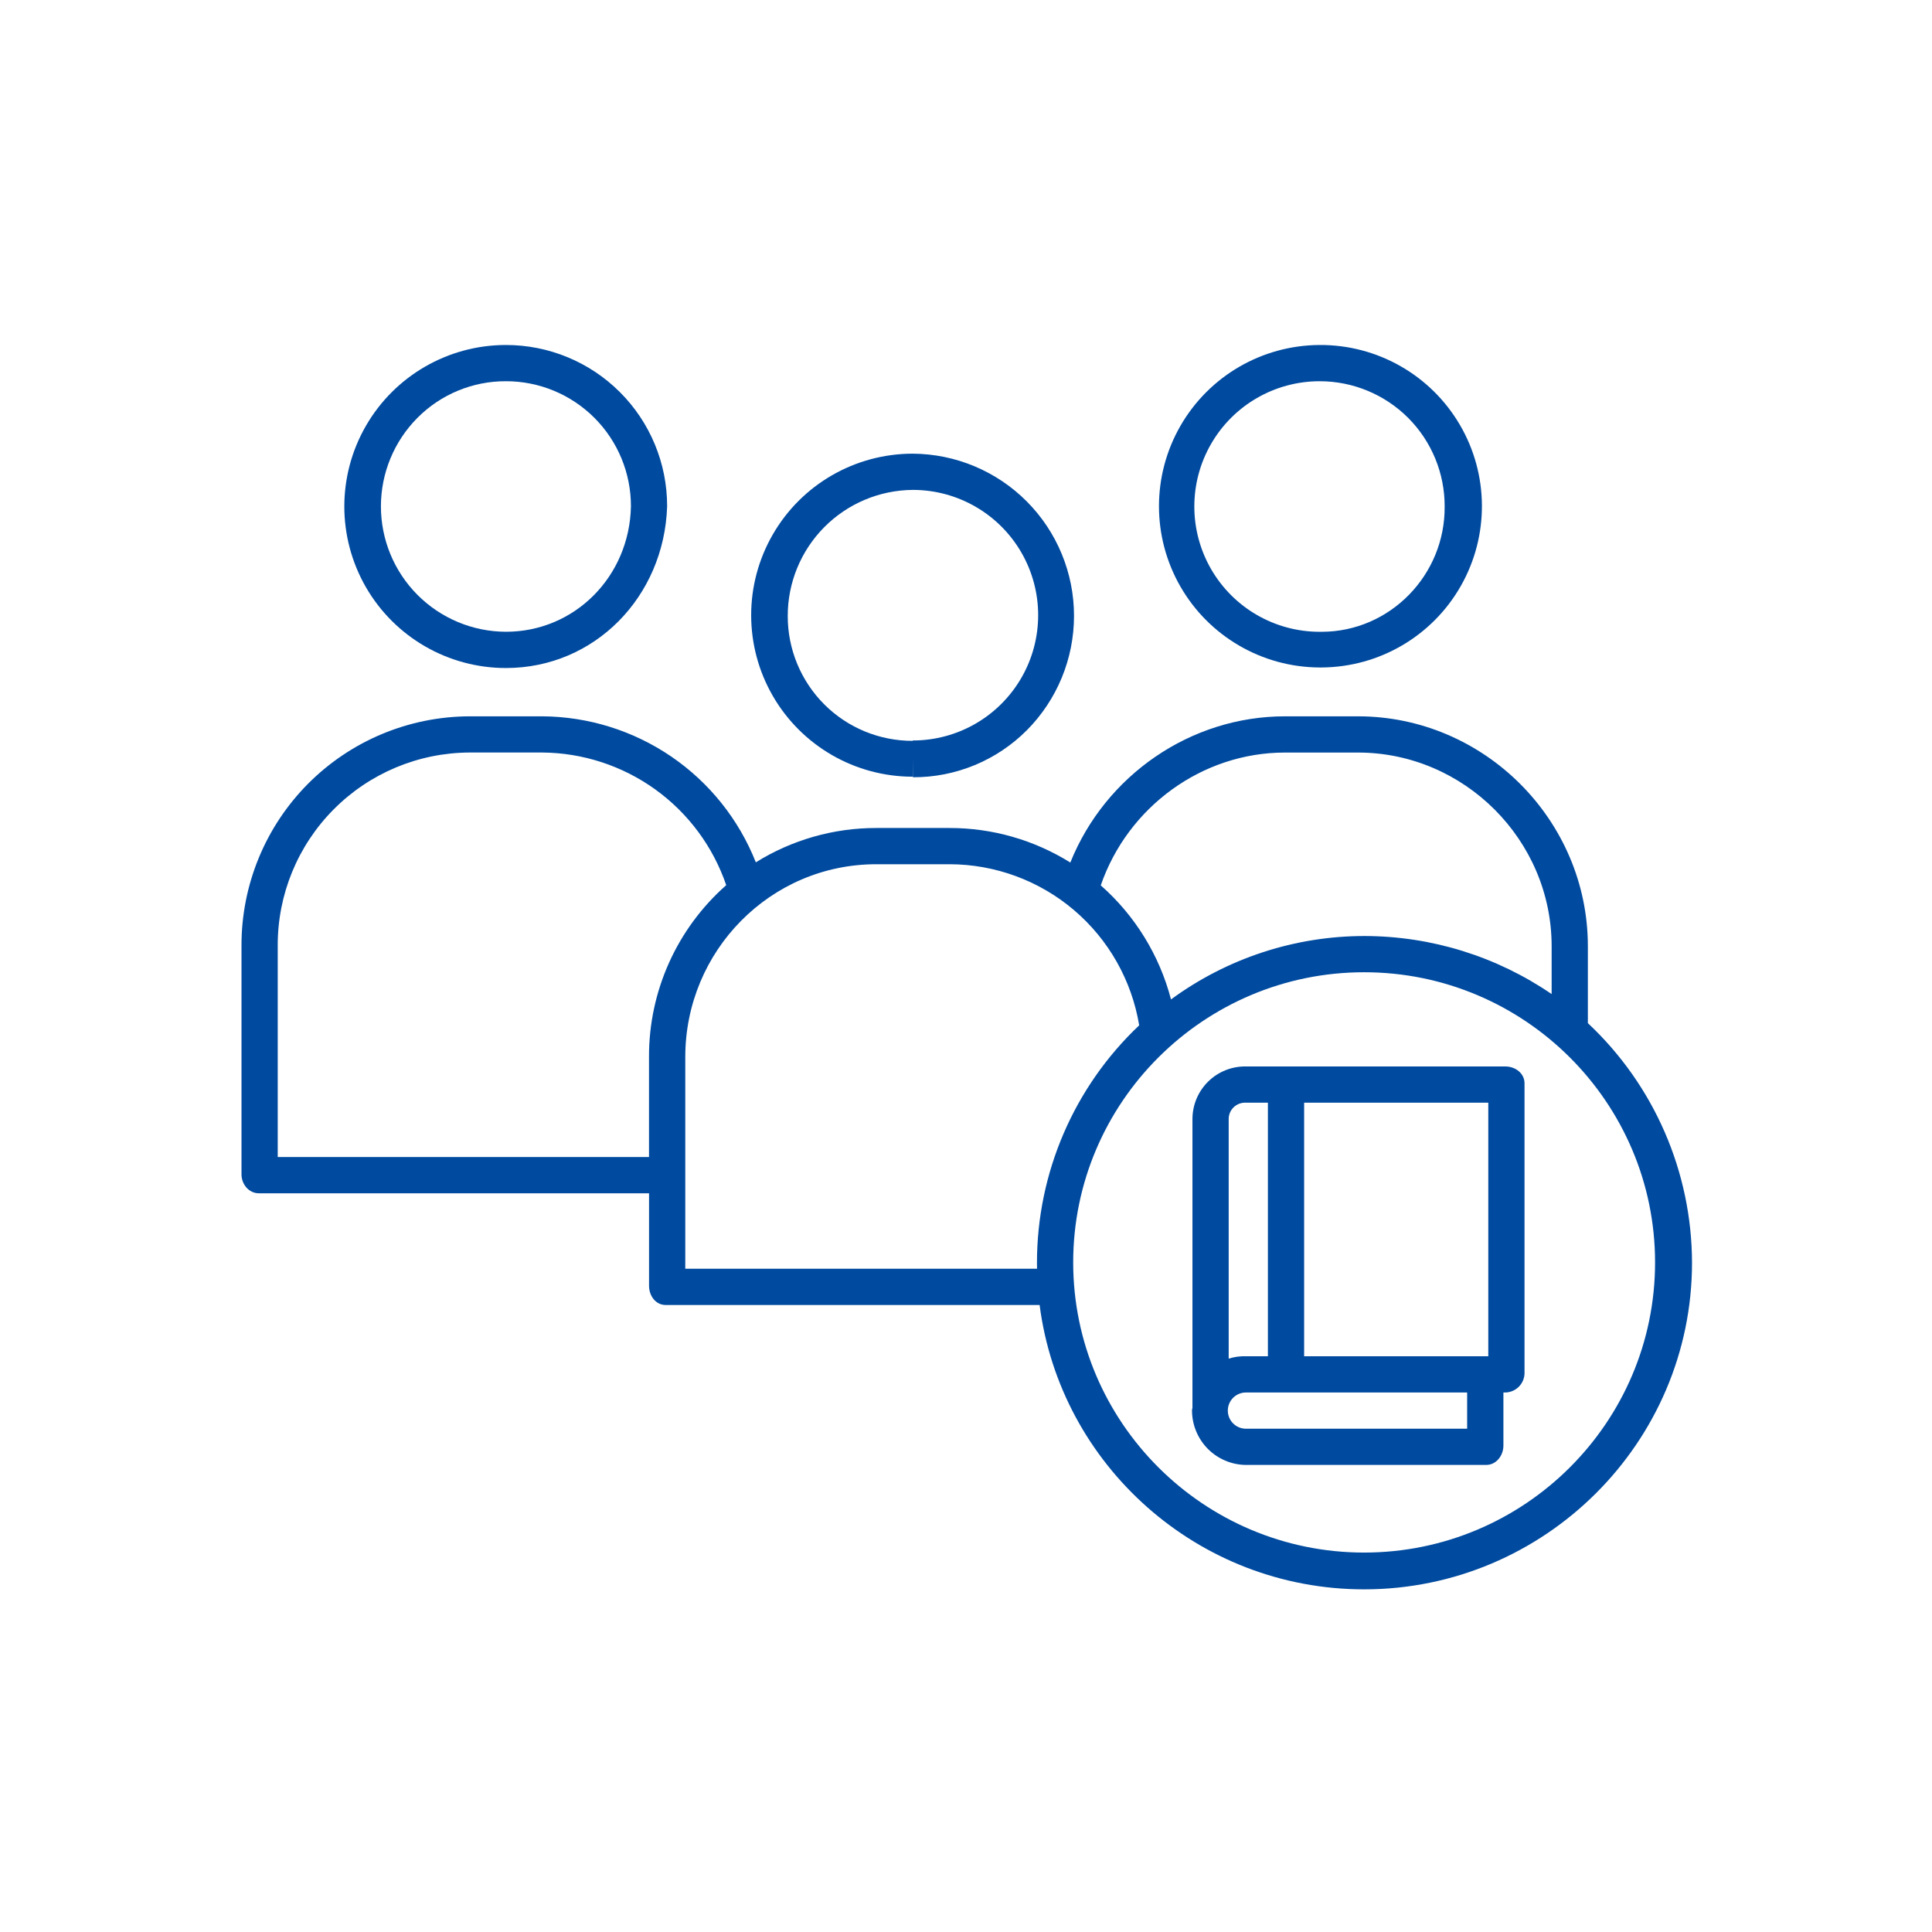 <svg width="56" height="56" viewBox="0 0 56 56" fill="none" xmlns="http://www.w3.org/2000/svg">
<path d="M29.765 21.165C30.64 20.284 31.131 19.093 31.131 17.85C31.131 16.608 30.639 15.417 29.763 14.536C28.887 13.655 27.698 13.157 26.456 13.15H26.454C24.781 13.151 23.236 14.043 22.4 15.492C21.564 16.94 21.564 18.725 22.401 20.173C23.238 21.621 24.783 22.513 26.456 22.513H26.458V21.999L26.462 22.529C27.701 22.535 28.89 22.043 29.765 21.165H29.765ZM26.457 21.463C26.457 21.463 26.456 21.474 26.455 21.474H26.455C25.495 21.476 24.573 21.097 23.893 20.418C23.214 19.739 22.832 18.818 22.833 17.858C22.831 16.893 23.211 15.967 23.891 15.281C24.57 14.596 25.493 14.207 26.458 14.2H26.459C27.757 14.2 28.956 14.892 29.605 16.015C30.254 17.139 30.254 18.523 29.606 19.646C28.957 20.77 27.759 21.463 26.461 21.463L26.457 21.463Z" fill="#004A9F"/>
<path d="M38.246 10C36.581 10.008 35.046 10.9 34.216 12.343C33.386 13.786 33.386 15.562 34.217 17.005C35.048 18.448 36.583 19.34 38.248 19.347H38.28H38.313C39.983 19.335 41.52 18.434 42.344 16.982C43.169 15.53 43.157 13.748 42.312 12.309C41.467 10.868 39.918 9.989 38.248 10H38.246ZM38.252 11.05C39.215 11.05 40.138 11.433 40.818 12.114C41.498 12.797 41.878 13.721 41.874 14.684C41.889 16.667 40.288 18.313 38.305 18.313H38.248C36.951 18.312 35.753 17.62 35.104 16.496C34.456 15.372 34.456 13.988 35.105 12.865C35.754 11.741 36.953 11.05 38.25 11.05H38.252Z" fill="#004A9F"/>
<path d="M14.663 19.363H14.665C17.237 19.363 19.25 17.297 19.337 14.681V14.667C19.337 13.428 18.844 12.24 17.967 11.365C17.091 10.49 15.902 9.998 14.663 10H14.661C12.989 10 11.443 10.893 10.607 12.342C9.771 13.79 9.772 15.574 10.608 17.023C11.445 18.471 12.99 19.363 14.663 19.363L14.663 19.363ZM12.1 12.111C12.779 11.428 13.703 11.046 14.665 11.05H14.666C15.627 11.049 16.549 11.431 17.229 12.111C17.909 12.791 18.29 13.714 18.288 14.676C18.248 16.711 16.657 18.312 14.665 18.312H14.662C13.701 18.309 12.78 17.924 12.101 17.243C11.422 16.561 11.041 15.639 11.041 14.677C11.041 13.715 11.422 12.793 12.1 12.111L12.1 12.111Z" fill="#004A9F"/>
<path d="M46.025 29.656V27.427C46.025 23.771 43.018 20.763 39.362 20.763H37.246C34.506 20.763 32.038 22.477 31.024 25.001C29.975 24.346 28.763 23.999 27.526 24H25.399C24.165 23.998 22.956 24.343 21.908 24.995C21.416 23.752 20.563 22.685 19.459 21.93C18.355 21.177 17.051 20.77 15.714 20.763H13.607C11.85 20.769 10.168 21.472 8.929 22.717C7.691 23.963 6.997 25.649 7 27.406V34.038C7 34.328 7.213 34.588 7.503 34.588H18.813V37.27C18.813 37.56 19.005 37.826 19.295 37.826H30.134C30.728 42.463 34.72 46.068 39.54 46.068C44.769 46.068 49.044 41.816 49.044 36.599V36.599C49.038 33.968 47.946 31.455 46.025 29.656L46.025 29.656ZM37.246 21.813H39.362C42.438 21.813 44.975 24.348 44.975 27.426V28.814C43.381 27.722 41.494 27.136 39.562 27.131C37.541 27.129 35.572 27.773 33.942 28.969C33.608 27.689 32.899 26.537 31.906 25.663C32.691 23.389 34.842 21.813 37.246 21.813ZM8.05 33.538V27.406C8.046 25.928 8.629 24.509 9.672 23.46C10.713 22.411 12.129 21.819 13.607 21.812H15.713H15.713C16.891 21.82 18.038 22.194 18.995 22.883C19.951 23.572 20.669 24.541 21.05 25.657C19.621 26.917 18.805 28.732 18.812 30.637V33.538H8.05ZM19.863 36.775V30.638C19.863 27.565 22.327 25.05 25.4 25.05H27.525H27.525C28.845 25.053 30.122 25.523 31.128 26.378C32.134 27.233 32.804 28.417 33.02 29.72C31.128 31.509 30.057 33.998 30.057 36.603C30.057 36.654 30.058 36.688 30.059 36.775L19.863 36.775ZM39.54 45.002C34.891 45.002 31.107 41.229 31.107 36.592C31.107 31.955 34.89 28.181 39.54 28.181C44.19 28.181 47.973 31.955 47.973 36.592C47.973 41.23 44.19 45.002 39.54 45.002Z" fill="#004A9F"/>
<path d="M43.634 30.912H36.114C35.704 30.905 35.308 31.064 35.017 31.352C34.725 31.64 34.562 32.034 34.564 32.444V40.817C34.564 40.823 34.556 40.829 34.556 40.835C34.556 40.843 34.551 40.869 34.551 40.877C34.55 41.294 34.714 41.695 35.006 41.992C35.299 42.288 35.697 42.458 36.114 42.462H43.078C43.368 42.462 43.577 42.192 43.577 41.902V40.362H43.634C43.934 40.355 44.177 40.117 44.189 39.817V31.401C44.189 31.111 43.924 30.912 43.634 30.912L43.634 30.912ZM35.614 32.444C35.611 32.312 35.664 32.185 35.759 32.094C35.854 32.003 35.982 31.955 36.114 31.962H36.751V39.312H36.114C35.944 39.306 35.776 39.33 35.614 39.38V32.444ZM42.526 41.412H36.114C35.824 41.412 35.589 41.177 35.589 40.887C35.589 40.597 35.824 40.362 36.114 40.362H42.526V41.412ZM43.139 39.312H37.801V31.962H43.139V39.312Z" fill="#004A9F"/>
</svg>
